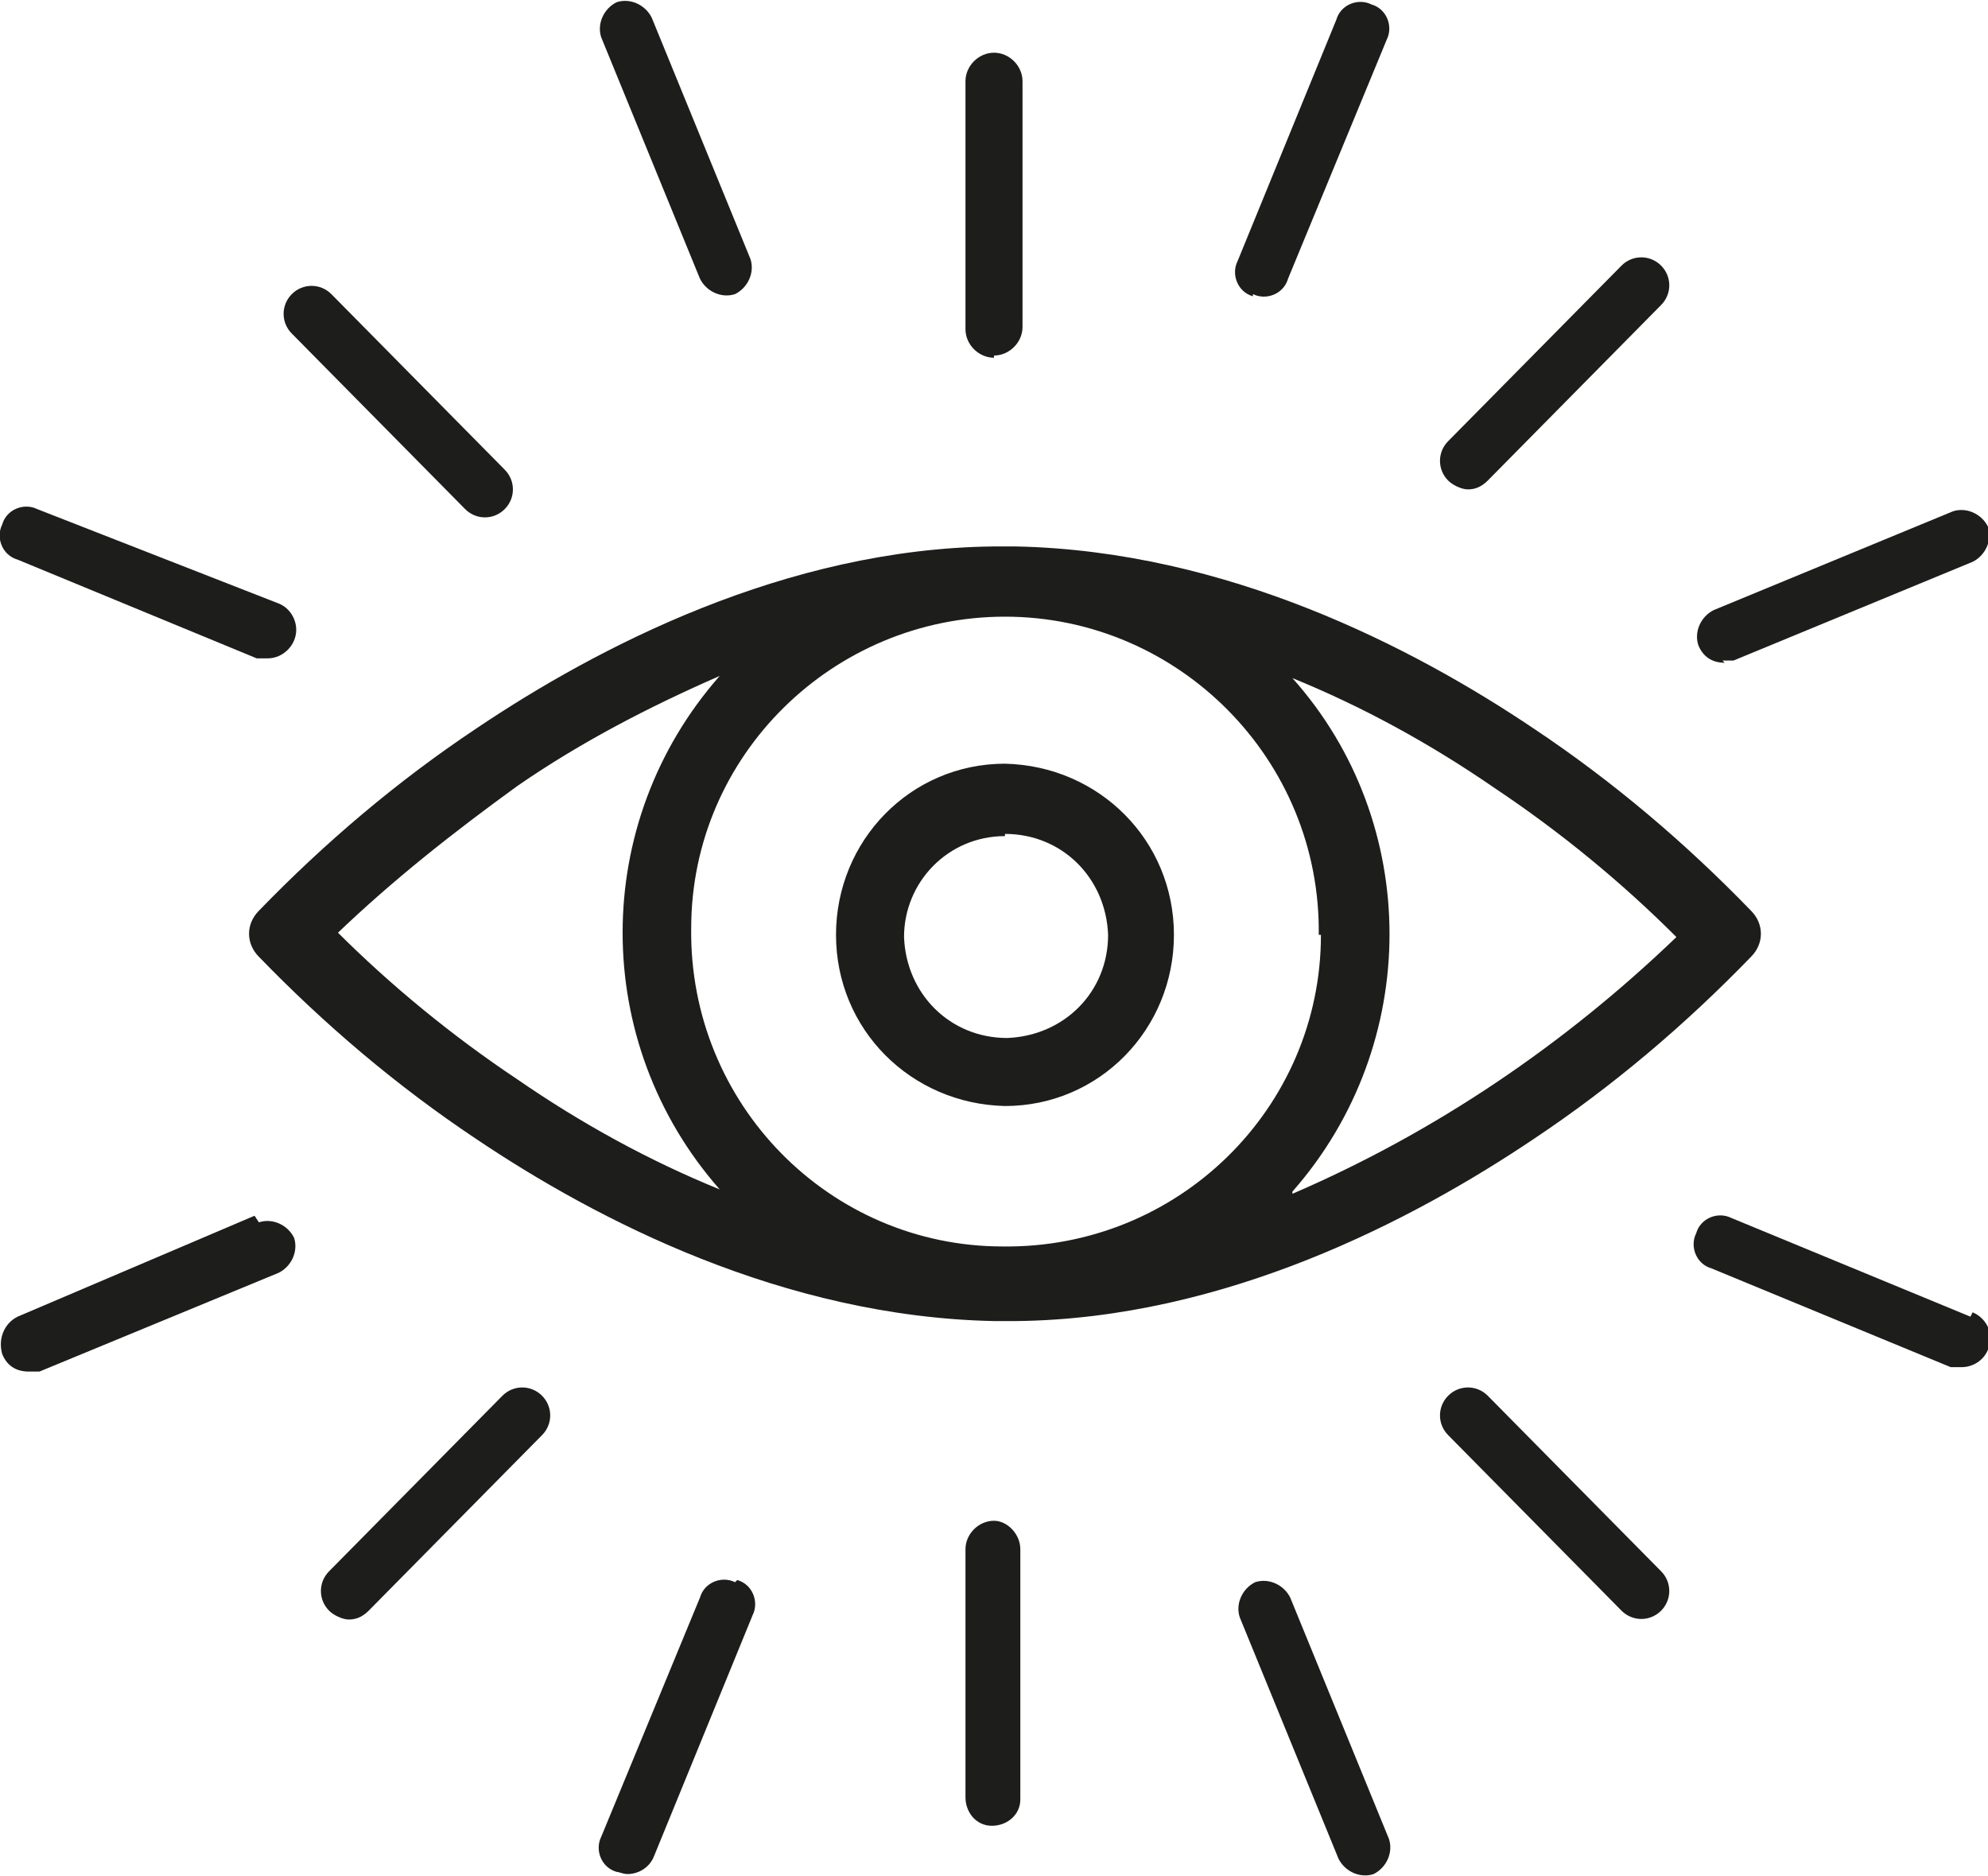 <?xml version="1.0" encoding="UTF-8"?>
<svg xmlns="http://www.w3.org/2000/svg" width="32mm" height="30.2mm" xmlns:xlink="http://www.w3.org/1999/xlink" version="1.1" viewBox="0 0 90.6 85.5">
  <defs>
    <style>
      .cls-1 {
        fill: none;
      }

      .cls-2 {
        fill: #1d1d1b;
      }

      .cls-3 {
        clip-path: url(#clippath);
      }
    </style>
    <clipPath id="clippath">
      <rect class="cls-1" y="0" width="90.6" height="85.5"/>
    </clipPath>
  </defs>
  <!-- Generator: Adobe Illustrator 28.7.1, SVG Export Plug-In . SVG Version: 1.2.0 Build 142)  -->
  <g>
    <g id="Laag_1">
      <g id="Group_33">
        <g class="cls-3">
          <g id="Group_32">
            <g id="Group_16">
              <path id="Path_22" class="cls-2" d="M11.6,55.4L.8,60c-.6.3-.9,1-.7,1.7.2.5.6.8,1.2.8.2,0,.3,0,.5,0l10.9-4.5c.6-.3.9-1,.7-1.6-.3-.6-1-.9-1.6-.7,0,0,0,0,0,0"/>
            </g>
            <g id="Group_17">
              <path id="Path_23" class="cls-2" d="M89.8,60l-10.9-4.5c-.6-.3-1.4,0-1.6.7,0,0,0,0,0,0-.3.6,0,1.4.7,1.6l10.9,4.5c.2,0,.3,0,.5,0,.5,0,1-.3,1.2-.8.3-.6,0-1.4-.7-1.7"/>
            </g>
            <g id="Group_18">
              <path id="Path_24" class="cls-2" d="M78.5,30.1c.2,0,.3,0,.5,0l10.9-4.5c.6-.3.9-1,.7-1.6-.3-.6-1-.9-1.6-.7,0,0,0,0,0,0l-10.9,4.5c-.6.3-.9,1-.7,1.6.2.5.6.8,1.2.8"/>
            </g>
            <g id="Group_19">
              <path id="Path_25" class="cls-2" d="M57.1,13.4c.6.3,1.4,0,1.6-.7,0,0,0,0,0,0l4.5-10.9c.3-.6,0-1.4-.7-1.6-.6-.3-1.4,0-1.6.7l-4.5,11c-.3.6,0,1.4.7,1.6"/>
            </g>
            <g id="Group_20">
              <path id="Path_26" class="cls-2" d="M31.9,12.7c.3.6,1,.9,1.6.7.6-.3.9-1,.7-1.6h0L29.7.8c-.3-.6-1-.9-1.6-.7,0,0,0,0,0,0-.6.3-.9,1-.7,1.6l4.5,11Z"/>
            </g>
            <g id="Group_21">
              <path id="Path_27" class="cls-2" d="M33.5,72.1c-.6-.3-1.4,0-1.6.7,0,0,0,0,0,0l-4.5,10.9c-.3.6,0,1.4.7,1.6.1,0,.3.1.5.1.5,0,1-.3,1.2-.8l4.5-11c.3-.6,0-1.4-.7-1.6"/>
            </g>
            <g id="Group_22">
              <path id="Path_28" class="cls-2" d="M58.8,72.8c-.3-.6-1-.9-1.6-.7,0,0,0,0,0,0-.6.3-.9,1-.7,1.6l4.5,11c.3.6,1,.9,1.6.7,0,0,0,0,0,0,.6-.3.9-1,.7-1.6l-4.5-11Z"/>
            </g>
            <g id="Group_23">
              <path id="Path_29" class="cls-2" d="M.8,25.5l10.9,4.5c.2,0,.3,0,.5,0,.7,0,1.3-.6,1.3-1.3,0-.5-.3-1-.8-1.2L1.7,23.2c-.6-.3-1.4,0-1.6.7,0,0,0,0,0,0-.3.6,0,1.4.7,1.6"/>
            </g>
            <g id="Group_24">
              <path id="Path_30" class="cls-2" d="M21.2,23.2c.5.5,1.3.5,1.8,0,0,0,0,0,0,0,.5-.5.5-1.3,0-1.8l-7.9-8c-.5-.5-1.3-.5-1.8,0,0,0,0,0,0,0-.5.5-.5,1.3,0,1.8l7.9,8Z"/>
            </g>
            <g id="Group_25">
              <path id="Path_31" class="cls-2" d="M22.9,63.6l-7.9,8c-.5.5-.5,1.3,0,1.8.2.2.6.4.9.4.3,0,.6-.1.9-.4l7.9-8c.5-.5.5-1.3,0-1.8-.5-.5-1.3-.5-1.8,0,0,0,0,0,0,0"/>
            </g>
            <g id="Group_26">
              <path id="Path_32" class="cls-2" d="M45.3,69.3c-.7,0-1.3.6-1.3,1.3v11.3c0,.7.5,1.3,1.2,1.3.7,0,1.3-.5,1.3-1.2,0,0,0,0,0-.1v-11.3c0-.7-.6-1.3-1.2-1.3"/>
            </g>
            <g id="Group_27">
              <path id="Path_33" class="cls-2" d="M67.8,63.6c-.5-.5-1.3-.5-1.8,0,0,0,0,0,0,0-.5.5-.5,1.3,0,1.8l7.9,8c.5.5,1.3.5,1.8,0,0,0,0,0,0,0,.5-.5.5-1.3,0-1.8l-7.9-8Z"/>
            </g>
            <g id="Group_28">
              <path id="Path_34" class="cls-2" d="M66.9,22.3c.3,0,.6-.1.9-.4l7.9-8c.5-.5.5-1.3,0-1.8-.5-.5-1.3-.5-1.8,0,0,0,0,0,0,0l-7.9,8c-.5.5-.5,1.3,0,1.8.2.2.6.4.9.4"/>
            </g>
            <g id="Group_29">
              <path id="Path_35" class="cls-2" d="M45.3,16.2c.7,0,1.3-.6,1.3-1.3h0V3.7c0-.7-.6-1.3-1.3-1.3-.7,0-1.3.6-1.3,1.3v11.3c0,.7.6,1.3,1.3,1.3h0"/>
            </g>
            <g id="Group_30">
              <path id="Path_36" class="cls-2" d="M45.8,50.4c4.3,0,7.7-3.5,7.7-7.8,0-4.3-3.4-7.7-7.7-7.8-4.3,0-7.7,3.5-7.7,7.8,0,4.3,3.4,7.7,7.7,7.8M45.8,38c2.6,0,4.6,2,4.7,4.6,0,2.6-2,4.6-4.6,4.7-2.6,0-4.6-2-4.7-4.6,0,0,0,0,0,0,0-2.5,2-4.6,4.6-4.6"/>
            </g>
            <g id="Group_31">
              <path id="Path_37" class="cls-2" d="M79.8,41.5c-3-3.1-6.3-5.9-9.9-8.3-5.5-3.7-14-8.1-23.6-8.3-.2,0-.3,0-.5,0s-.3,0-.5,0c-9.5.1-18.1,4.6-23.6,8.3-3.6,2.4-6.9,5.2-9.9,8.3-.6.6-.6,1.5,0,2.1,3,3.1,6.3,5.9,9.9,8.3,5.5,3.7,14,8.1,23.6,8.3h1c9.5-.1,18.1-4.6,23.6-8.3,3.6-2.4,6.9-5.2,9.9-8.3.6-.6.6-1.5,0-2.1M60.2,42.6c0,7.9-6.5,14.3-14.5,14.2-7.9,0-14.3-6.5-14.2-14.5,0-7.9,6.5-14.2,14.3-14.2,7.9,0,14.4,6.5,14.3,14.5M15.3,42.6c2.6-2.5,5.4-4.7,8.3-6.8,2.9-2,6-3.6,9.2-5-5.9,6.7-5.9,16.7,0,23.4-3.2-1.3-6.3-3-9.2-5-3-2-5.8-4.3-8.3-6.8M58.9,54.3c5.9-6.7,5.9-16.8,0-23.4,3.2,1.3,6.3,3,9.2,5,3,2,5.8,4.3,8.3,6.8-5.1,4.9-11,8.9-17.5,11.7"/>
            </g>
          </g>
        </g>
      </g>
    </g>
  </g>
</svg>